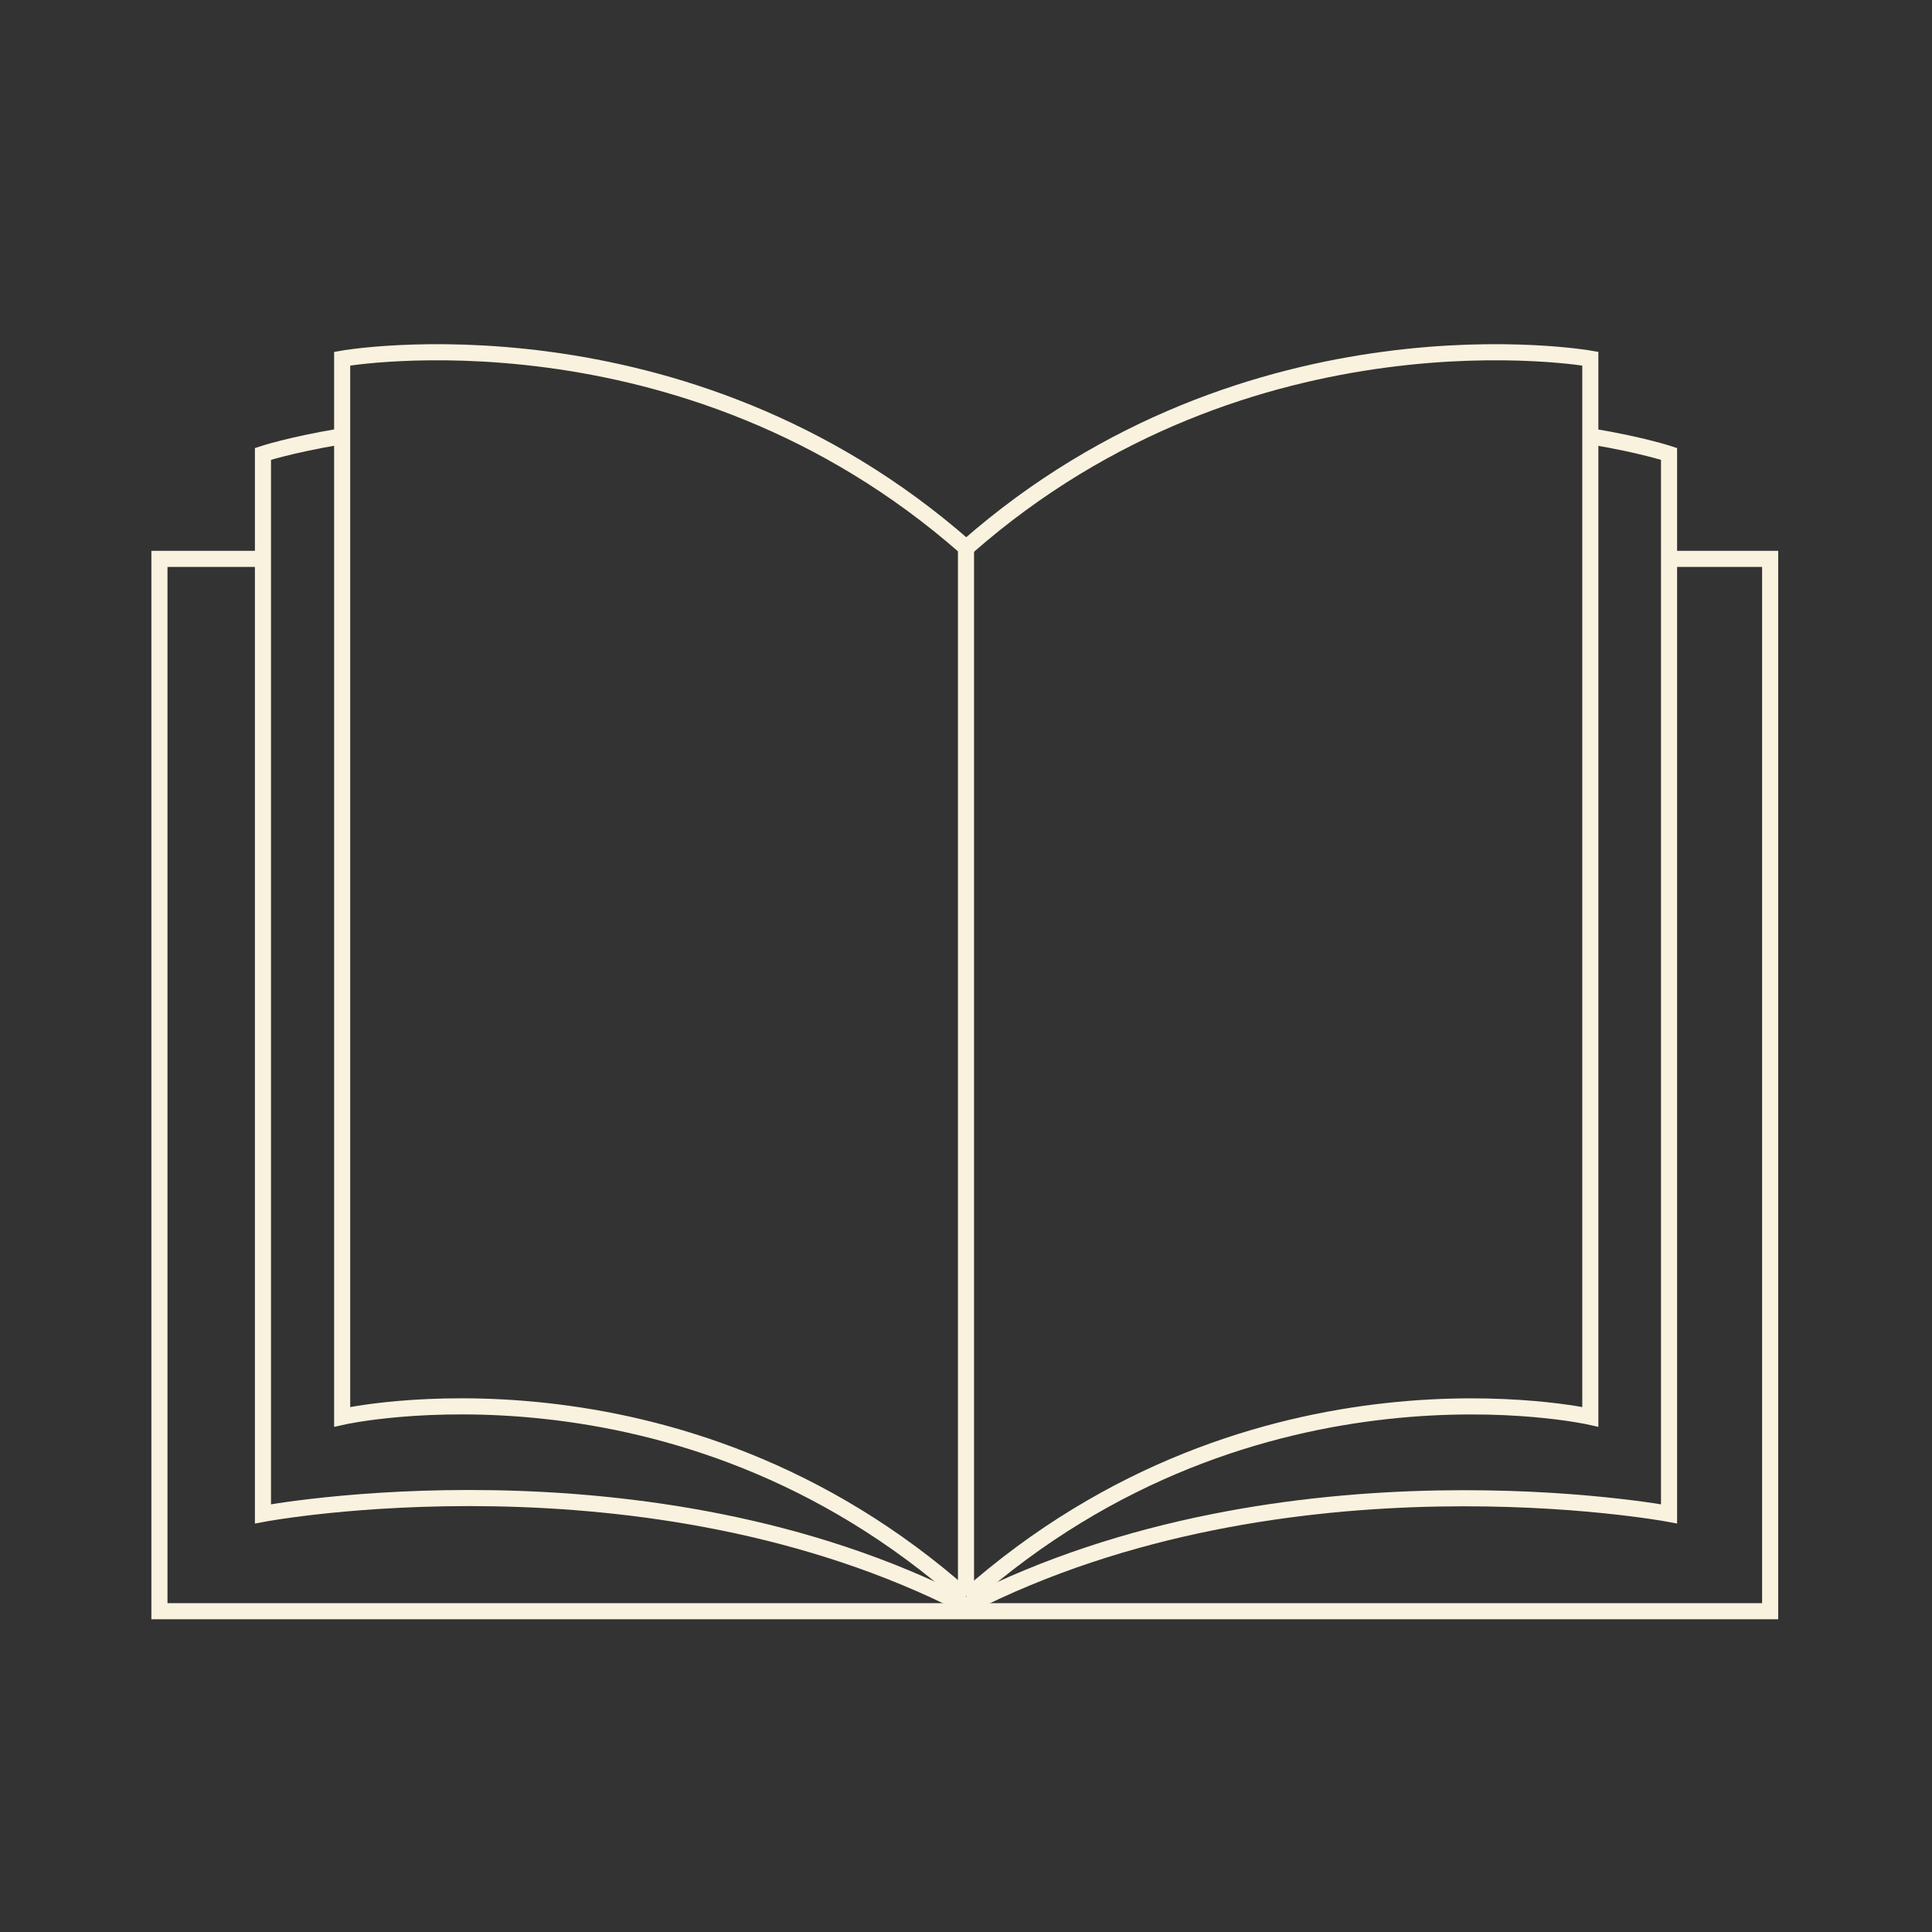 <?xml version="1.0" encoding="UTF-8"?>
<svg id="Layer_1" xmlns="http://www.w3.org/2000/svg" version="1.1" viewBox="0 0 48 48">
  <rect x="0" y="0" width="48" height="48" fill="#333333" stroke="none"/>
  <!-- Generator: Adobe Illustrator 29.0.1, SVG Export Plug-In . SVG Version: 2.1.0 Build 192)  -->
  <defs>
    <style>
      .st0 {
        fill: none;
        stroke: #f9f2de;
        stroke-miterlimit: 10;
        stroke-width: .4px;
      }
    </style>
  </defs>
  <polyline class="st0" points="41.467 13.885 43.979 13.885 43.979 40.03 3.961 40.03 3.961 13.885 6.413 13.885"/>
  <g>
    <path class="st0" d="M23.981,39.882c-7.95-4.06-17.448-2.271-17.448-2.271V11.277s.683-.224,1.875-.424"/>
    <path class="st0" d="M24.019,39.893c7.95-4.06,17.448-2.282,17.448-2.282V11.277s-.675-.222-1.854-.42"/>
  </g>
  <path class="st0" d="M24.031,39.681c7.17-6.357,15.48-4.481,15.48-4.481V8.911s-8.446-1.498-15.48,4.679"/>
  <path class="st0" d="M23.981,39.677c-7.17-6.357-15.48-4.477-15.48-4.477V8.911s8.446-1.498,15.48,4.679"/>
  <line class="st0" x1="24" y1="13.478" x2="24" y2="39.541"/>
</svg>